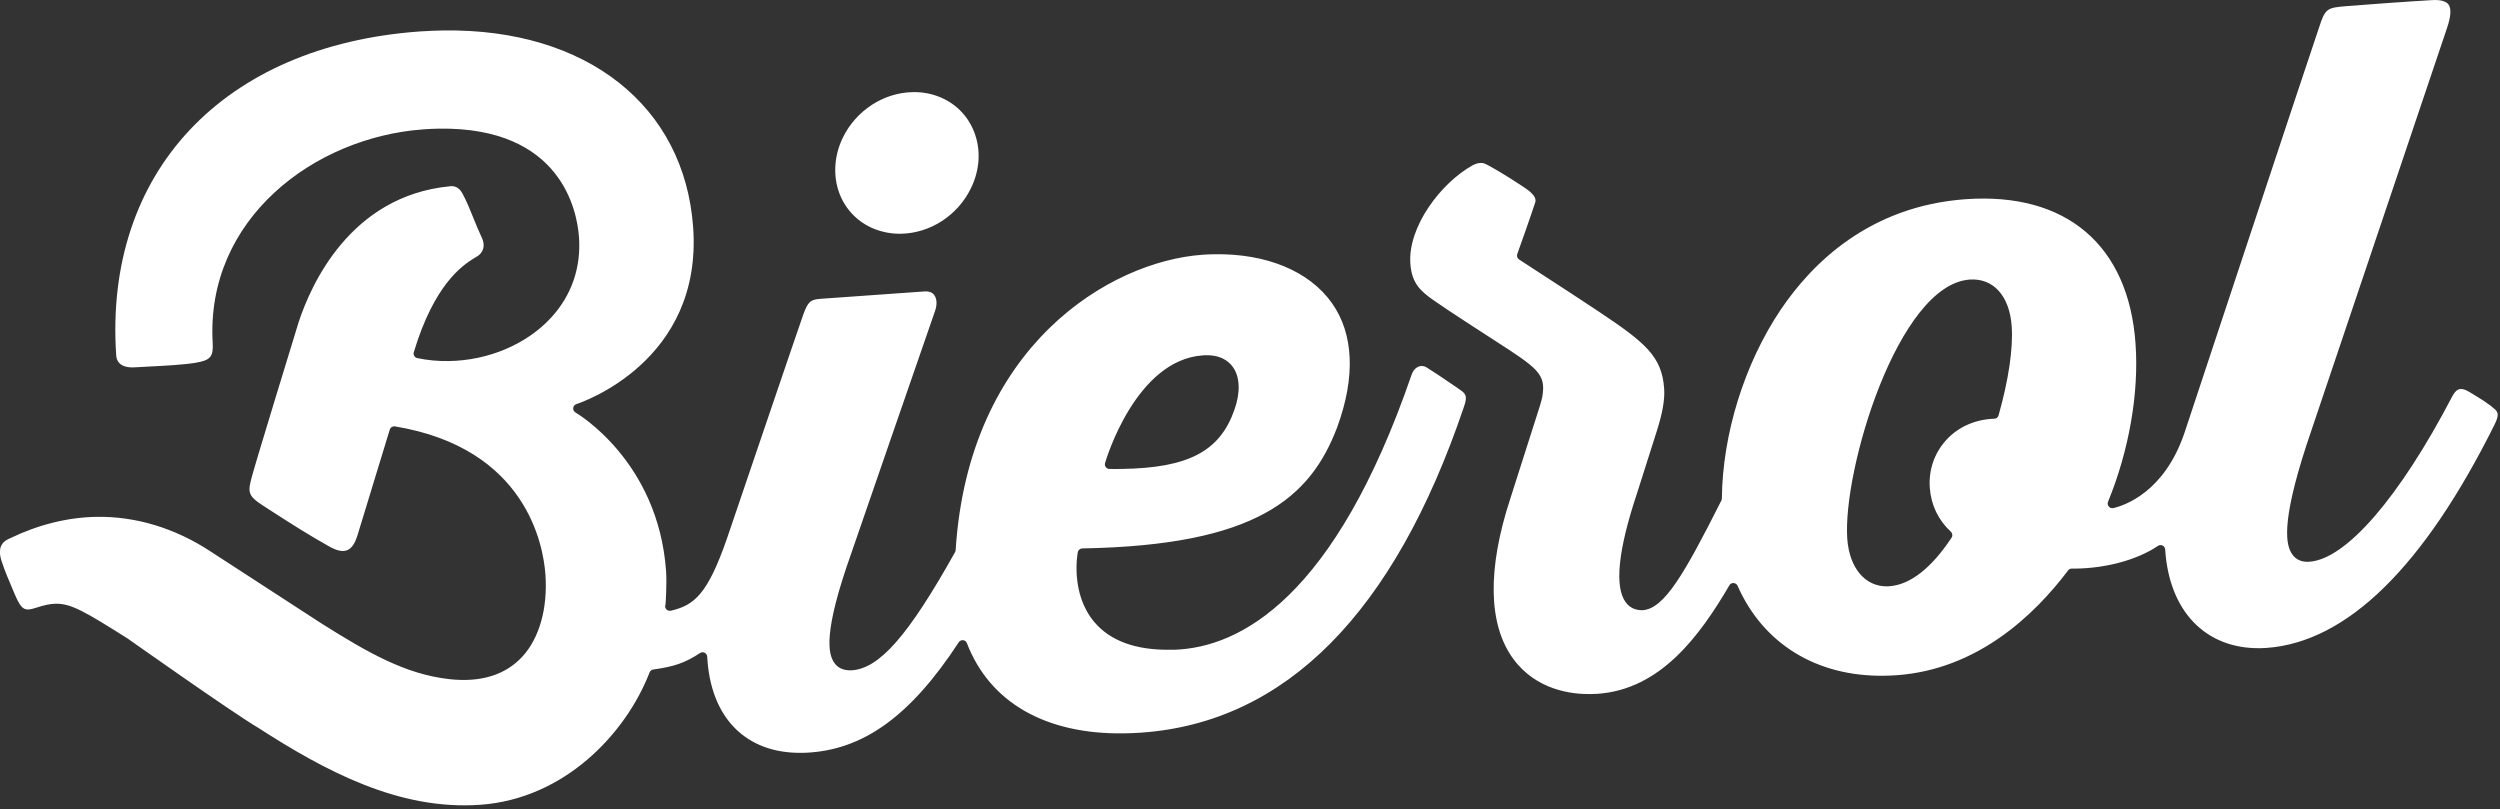 <svg width="139" height="45" viewBox="0 0 139 45" fill="none" xmlns="http://www.w3.org/2000/svg">
    <rect x="0" y="0" width="139" height="45" fill="#333333" stroke="none"/>
    <path
        d="M48.62 12.73C49.08 12.912 49.568 13.002 50.078 12.996C51.718 12.974 53.252 11.977 53.986 10.462C54.485 9.437 54.547 8.325 54.163 7.337C53.815 6.438 53.126 5.743 52.226 5.385C51.766 5.203 51.275 5.113 50.768 5.122C49.131 5.144 47.597 6.141 46.86 7.656C46.369 8.667 46.305 9.809 46.683 10.784C47.034 11.683 47.723 12.374 48.623 12.733L48.62 12.73ZM138.536 22.598C138.152 22.312 138.032 22.24 137.642 22.002L137.303 21.797C137.115 21.682 136.958 21.626 136.829 21.629C136.762 21.629 136.557 21.632 136.349 22.032C133.42 27.647 130.451 31.086 128.41 31.231L128.317 31.237C127.947 31.242 127.661 31.108 127.465 30.842C127.104 30.352 126.792 29.184 128.245 24.729C128.247 24.726 135.629 2.826 136.061 1.537C136.274 0.905 136.299 0.473 136.136 0.249C135.999 0.062 135.671 -0.025 135.197 0.008C134.045 0.07 131.107 0.286 130.493 0.339C129.397 0.431 129.285 0.443 128.934 1.546C128.662 2.31 121.516 23.889 121.443 24.107C120.325 27.358 118.144 28.101 117.502 28.249C117.406 28.269 117.311 28.238 117.249 28.165C117.188 28.092 117.168 27.989 117.205 27.902C118.376 25.048 118.934 21.839 118.735 19.101C118.348 13.64 114.892 10.68 109.296 11.075C103.95 11.456 100.745 14.634 98.996 17.236C96.989 20.224 95.769 24.144 95.736 27.723C95.736 27.762 95.724 27.798 95.705 27.835C93.647 31.912 92.542 33.844 91.329 33.928H91.32C90.908 33.934 90.6 33.774 90.389 33.486C89.756 32.623 89.966 30.584 91.017 27.431L92.127 23.939C92.441 22.945 92.57 22.201 92.526 21.601C92.402 19.812 91.474 19.045 88.864 17.306C87.908 16.667 86.902 16.015 86.03 15.449C85.421 15.054 84.878 14.701 84.46 14.427C84.362 14.363 84.32 14.239 84.359 14.127C84.37 14.102 85.206 11.75 85.36 11.249C85.466 10.907 85.004 10.577 84.519 10.269L84.398 10.193C83.779 9.784 82.761 9.165 82.511 9.084C82.456 9.065 82.399 9.056 82.335 9.059C82.141 9.059 81.951 9.151 81.878 9.191C80.092 10.187 78.27 12.624 78.416 14.659C78.491 15.752 78.99 16.188 79.688 16.681C80.395 17.188 82.977 18.849 83.002 18.865C85.508 20.481 85.963 20.775 85.755 22.044C85.713 22.279 85.607 22.62 85.337 23.447L83.983 27.692C82.685 31.634 82.739 34.726 84.138 36.633C85.416 38.372 87.381 38.607 88.441 38.59C88.57 38.59 88.696 38.585 88.825 38.576C92.31 38.333 94.485 35.39 96.153 32.545C96.201 32.461 96.288 32.405 96.389 32.419C96.484 32.424 96.571 32.483 96.61 32.57C98.034 35.801 101.003 37.624 104.757 37.571C104.984 37.568 105.208 37.557 105.444 37.543C109.944 37.227 113.114 34.2 114.984 31.718C115.032 31.651 115.11 31.607 115.192 31.615H115.407C117.14 31.59 118.853 31.116 119.986 30.349C120.058 30.299 120.159 30.293 120.241 30.332C120.325 30.374 120.378 30.456 120.384 30.548C120.6 33.978 122.624 36.081 125.66 36.039C125.778 36.039 125.898 36.031 126.019 36.025C130.487 35.703 134.751 31.531 138.693 23.617C139.016 22.971 138.864 22.858 138.536 22.612V22.598ZM111.121 23.094C111.093 23.203 110.995 23.279 110.883 23.281C109.82 23.315 108.867 23.738 108.2 24.477C107.547 25.2 107.224 26.14 107.297 27.129C107.367 28.078 107.771 28.921 108.469 29.565C108.559 29.649 108.578 29.789 108.508 29.893C107.395 31.581 106.201 32.517 105.046 32.595C105.007 32.598 104.965 32.601 104.923 32.601C103.695 32.617 102.826 31.578 102.708 29.954C102.441 26.18 105.514 15.827 109.517 15.544C110.818 15.455 111.729 16.435 111.85 18.137C111.937 19.364 111.679 21.122 111.121 23.091V23.094ZM81.093 21.61C80.885 21.472 80.703 21.349 80.532 21.229C80.159 20.974 79.82 20.741 79.313 20.425C78.99 20.229 78.618 20.419 78.48 20.848C74.21 33.242 68.96 35.997 65.304 36.126H65.091C63.156 36.157 61.724 35.633 60.838 34.578C59.503 32.987 59.907 30.792 59.927 30.699C59.949 30.582 60.053 30.495 60.176 30.492C69.871 30.324 72.854 27.678 74.348 23.755C75.374 20.954 75.27 18.56 74.048 16.841C72.795 15.079 70.429 14.094 67.547 14.136C67.317 14.139 67.087 14.147 66.857 14.164C61.738 14.528 53.86 19.201 53.134 30.587C53.134 30.624 53.12 30.663 53.103 30.696C50.499 35.356 48.876 37.199 47.322 37.271H47.319C46.885 37.277 46.591 37.14 46.397 36.865C46.041 36.37 45.752 35.199 47.331 30.764C47.376 30.638 51.738 17.986 51.99 17.286C52.111 16.95 52.094 16.611 51.948 16.41C51.847 16.267 51.682 16.197 51.458 16.2C50.967 16.236 46.347 16.564 45.623 16.614C45.057 16.653 44.923 16.776 44.662 17.49C44.496 17.936 40.451 29.851 40.409 29.971C39.341 33.026 38.618 33.648 37.3 33.956C37.205 33.973 37.106 33.947 37.042 33.872C36.98 33.796 36.966 33.696 37.003 33.603C37.011 33.528 37.081 32.444 37.034 31.755C36.599 25.608 32.043 22.962 31.999 22.937C31.912 22.887 31.861 22.788 31.87 22.688C31.878 22.587 31.948 22.5 32.046 22.469C32.335 22.374 39.072 20.098 38.539 12.64C38.06 5.878 32.61 1.579 24.656 1.694C24.233 1.7 23.804 1.719 23.364 1.747C12.399 2.523 5.766 9.599 6.462 19.775C6.481 20.039 6.641 20.464 7.468 20.425C7.721 20.408 8.037 20.389 8.379 20.375C9.19 20.333 10.196 20.282 10.855 20.173C11.696 20.036 11.87 19.84 11.825 19.061C11.427 12.178 17.474 7.622 23.552 7.191C23.846 7.169 24.132 7.158 24.41 7.152C31.228 7.057 32.088 11.744 32.192 13.184C32.313 14.881 31.777 16.426 30.642 17.661C29.279 19.143 27.151 20.044 24.945 20.075C24.351 20.084 23.762 20.03 23.201 19.91C23.128 19.893 23.067 19.851 23.03 19.787C22.994 19.725 22.985 19.649 23.008 19.582L23.232 18.882C24.407 15.514 25.859 14.651 26.557 14.237C26.579 14.225 27.115 13.898 26.781 13.198C26.61 12.836 26.459 12.464 26.31 12.094C26.117 11.616 25.932 11.165 25.719 10.77C25.565 10.484 25.36 10.347 25.096 10.35C25.049 10.35 25.009 10.358 24.982 10.361C19.476 10.907 17.289 15.827 16.602 17.919C16.579 17.992 14.253 25.572 14.009 26.485C13.776 27.35 13.756 27.552 14.631 28.117C16.422 29.277 17.137 29.722 18.284 30.372C19.111 30.842 19.585 30.71 19.876 29.764C20.277 28.456 21.671 23.886 21.671 23.886C21.71 23.763 21.83 23.687 21.959 23.707C29.265 24.914 30.21 30.316 30.325 31.942C30.459 33.807 29.994 35.471 29.047 36.504C28.107 37.526 26.731 37.955 24.99 37.761C22.537 37.493 20.423 36.266 17.914 34.69L11.685 30.646C9.731 29.366 7.555 28.705 5.394 28.736C3.779 28.759 2.15 29.162 0.549 29.932C0.297 30.047 -0.213 30.279 0.089 31.203C0.274 31.758 0.49 32.27 0.703 32.763L0.821 33.043C1.205 33.942 1.387 33.992 2.007 33.791C2.433 33.654 2.77 33.569 3.109 33.567C3.964 33.556 4.746 34.02 7.093 35.499C7.163 35.547 12.912 39.615 14.362 40.469C18.099 42.875 22.184 45.07 26.708 44.745C31.368 44.415 34.791 40.814 36.117 37.386C36.151 37.299 36.229 37.238 36.322 37.224C37.491 37.064 38.099 36.851 38.923 36.308C38.999 36.258 39.097 36.252 39.181 36.294C39.262 36.336 39.316 36.417 39.321 36.51C39.498 39.904 41.466 41.903 44.589 41.858C44.659 41.858 44.732 41.855 44.802 41.853C47.998 41.71 50.622 39.814 53.308 35.709C53.361 35.628 53.453 35.586 53.549 35.594C53.644 35.602 53.725 35.667 53.759 35.757C55.026 39.055 58.127 40.836 62.492 40.775C62.806 40.769 63.126 40.758 63.453 40.735C71.483 40.167 77.513 34.082 81.385 22.648C81.631 21.971 81.474 21.867 81.087 21.612L81.093 21.61ZM66.871 19.759C67.838 19.686 68.315 20.081 68.547 20.405C68.945 20.957 68.976 21.822 68.637 22.774C67.83 25.096 66.069 26.02 62.363 26.073C62.144 26.076 61.917 26.079 61.682 26.073C61.603 26.073 61.528 26.034 61.48 25.97C61.432 25.905 61.418 25.824 61.441 25.746C61.508 25.51 63.159 20.022 66.871 19.759Z"
        fill="white"/>
</svg>
